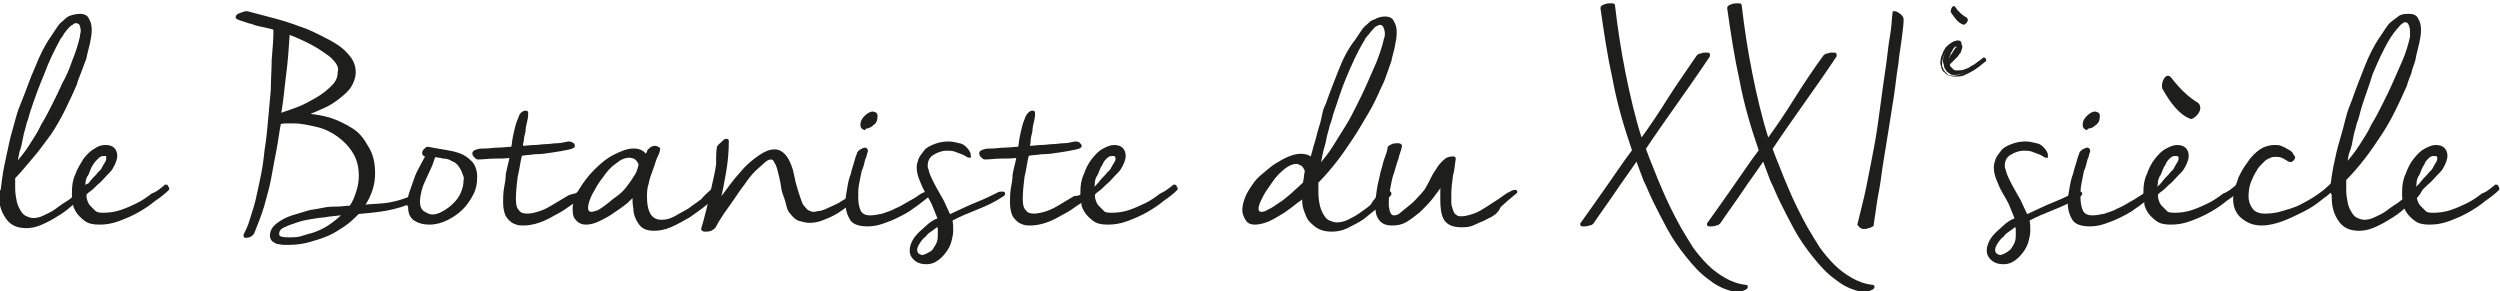 <?xml version="1.0" encoding="utf-8"?>
<!-- Generator: Adobe Illustrator 22.0.1, SVG Export Plug-In . SVG Version: 6.00 Build 0)  -->
<svg version="1.1" id="Calque_1" xmlns="http://www.w3.org/2000/svg" xmlns:xlink="http://www.w3.org/1999/xlink" x="0px" y="0px"
	 viewBox="0 0 284.1 33.1" style="enable-background:new 0 0 284.1 33.1;" xml:space="preserve">
<style type="text/css">
	.st0{fill:#1E1E1C;stroke:#1E1E1C;stroke-width:0.25;stroke-miterlimit:10;}
	.st1{fill:#1E1E1C;}
</style>
<g>
	<g>
		<path class="st0" d="M0.2,21.6c0.1-0.8,0.2-1.7,0.4-2.7C0.8,18,1,17,1.2,16.1s0.5-1.8,0.7-2.6s0.5-1.5,0.7-2
			C3.1,10.3,3.5,9,4.1,7.7c0.5-1.3,1.1-2.5,1.8-3.5c0.2-0.3,0.4-0.6,0.6-0.9C6.7,3,6.9,2.7,7.2,2.5C7.4,2.3,7.7,2,8,1.9
			s0.7-0.2,1.1-0.2c0.5,0,0.8,0.2,0.9,0.5c0.2,0.3,0.3,0.7,0.3,1.2c0,0.5-0.1,1-0.2,1.5S9.8,6,9.7,6.6C9.5,7.1,9.3,7.7,9.1,8.2
			c-0.2,0.5-0.4,1-0.5,1.4c-0.4,0.9-0.8,1.8-1.3,2.8s-1,1.9-1.6,2.8C5,16.1,4.4,17,3.7,17.8s-1.4,1.7-2.1,2.4c0,0.2,0,0.4,0,0.6
			c0,0.2,0,0.4,0,0.6c0,0.6,0.1,1.1,0.2,1.6c0.1,0.4,0.3,0.8,0.5,1.1c0.2,0.3,0.4,0.5,0.7,0.6c0.2,0.1,0.5,0.2,0.8,0.2
			c0.4,0,0.8-0.1,1.2-0.3c0.4-0.2,0.9-0.4,1.3-0.7c0.4-0.3,0.8-0.6,1.3-0.9s0.8-0.6,1.1-0.9c0.3-0.3,0.6-0.5,0.9-0.7
			C9.7,21.1,9.9,21,10,21c0.1,0,0.1,0,0.1,0.1c0,0.1-0.1,0.3-0.3,0.6c-0.2,0.3-0.5,0.6-0.9,0.9c-0.4,0.3-0.8,0.7-1.3,1.1
			c-0.5,0.4-1,0.7-1.5,1c-0.5,0.3-1.1,0.6-1.6,0.8c-0.5,0.2-1,0.3-1.5,0.3c-1,0-1.7-0.3-2.2-1c-0.5-0.7-0.8-1.5-0.8-2.7
			c0-0.1,0-0.2,0-0.3C0.1,21.8,0.1,21.7,0.2,21.6z M3.3,12.7C3.2,13,3.1,13.5,2.9,14c-0.1,0.5-0.3,1-0.4,1.6
			c-0.1,0.5-0.2,1.1-0.4,1.6c-0.1,0.5-0.2,1-0.3,1.5c0.5-0.6,1.1-1.3,1.6-2.1c0.5-0.8,1-1.5,1.4-2.4c0.5-0.8,0.9-1.6,1.3-2.4
			c0.4-0.8,0.8-1.6,1.1-2.3C7.6,8.8,8,7.9,8.3,7C8.7,6,9,5.1,9.2,4.2C9.2,4,9.3,3.7,9.3,3.5c0-0.3-0.1-0.6-0.2-0.8
			C9,2.6,8.8,2.5,8.6,2.5c-0.1,0-0.3,0.1-0.4,0.2C8,2.8,7.9,2.9,7.7,3.1S7.4,3.5,7.2,3.7C7.1,3.9,7,4.1,6.8,4.3
			C6.1,5.6,5.4,7,4.9,8.4C4.3,9.8,3.8,11.2,3.3,12.7z"/>
		<path class="st0" d="M18.7,21.2c0,0,0.1-0.1,0.1-0.1c0.1,0,0.2,0,0.2,0.1s0.1,0.1,0.1,0.2c0,0,0,0.1,0,0.1
			c-0.4,0.4-0.9,0.8-1.5,1.2c-0.6,0.5-1.2,0.9-1.9,1.3c-0.7,0.4-1.4,0.7-2.2,1c-0.8,0.3-1.5,0.4-2.2,0.4c-0.7,0-1.2-0.1-1.6-0.4
			s-0.7-0.6-0.9-0.9c-0.2-0.3-0.4-0.7-0.4-1c-0.1-0.3-0.1-0.6-0.1-0.8c0-0.1,0-0.2,0-0.5c0-0.7,0.1-1.4,0.4-2
			c0.2-0.6,0.6-1.2,0.9-1.7c0.4-0.5,0.8-0.9,1.2-1.1c0.4-0.3,0.8-0.4,1.2-0.4c0.4,0,0.7,0.1,0.9,0.3c0.2,0.2,0.3,0.5,0.3,0.8
			c0,0.4-0.2,0.9-0.5,1.4c-0.1,0.2-0.4,0.5-0.7,0.8c-0.3,0.3-0.6,0.7-1,1c-0.3,0.3-0.6,0.6-0.9,0.8c-0.3,0.2-0.4,0.4-0.4,0.4
			c0,0.2,0,0.4,0.1,0.7s0.2,0.5,0.4,0.7c0.2,0.2,0.4,0.4,0.6,0.6c0.3,0.2,0.6,0.2,1,0.2c0.6,0,1.3-0.1,1.9-0.3
			c0.6-0.2,1.3-0.5,1.9-0.8c0.6-0.3,1.2-0.7,1.7-1.1C17.9,21.9,18.3,21.5,18.7,21.2z M12.2,17.7c-0.1-0.1-0.2-0.1-0.4-0.1
			c-0.3,0-0.5,0.1-0.7,0.3s-0.4,0.4-0.6,0.7c-0.2,0.3-0.3,0.5-0.4,0.8c-0.1,0.3-0.2,0.5-0.3,0.6c-0.1,0.2-0.2,0.5-0.2,0.7
			s-0.1,0.6-0.1,0.8c0.3-0.2,0.6-0.5,0.9-0.9s0.6-0.6,0.8-0.9c0.1-0.1,0.2-0.2,0.3-0.3c0.1-0.1,0.2-0.3,0.3-0.5
			c0.1-0.2,0.2-0.3,0.3-0.5c0.1-0.2,0.1-0.3,0.1-0.5C12.3,17.9,12.3,17.8,12.2,17.7z"/>
		<path class="st0" d="M46.2,22.6c0.2-0.1,0.4-0.1,0.6-0.2c0.2,0,0.3,0,0.4,0c0.2,0,0.3,0,0.3,0.1c0,0.1-0.1,0.2-0.4,0.3
			c-1,0.5-2.1,0.8-3.1,1c-1.1,0.2-2.2,0.3-3.3,0.4c-0.5,0.5-1,1-1.6,1.4c-0.6,0.4-1.2,0.8-1.9,1.1c-0.7,0.3-1.4,0.5-2.1,0.7
			c-0.7,0.2-1.5,0.3-2.2,0.3c-0.2,0-0.5,0-0.7,0c-0.2,0-0.5-0.1-0.7-0.1c-0.2-0.1-0.4-0.2-0.5-0.3c-0.1-0.1-0.2-0.3-0.2-0.5
			c0-0.5,0.2-0.9,0.7-1.3c0.5-0.4,1.1-0.7,1.7-0.9c0.7-0.2,1.3-0.4,2-0.6c0.7-0.1,1.2-0.2,1.7-0.3c0.5-0.1,0.9-0.1,1.4-0.1
			s1-0.1,1.5-0.1c0.4-0.5,0.6-1.1,0.8-1.7c0.2-0.6,0.3-1.2,0.3-1.8c0-1-0.2-1.9-0.7-2.7s-1.1-1.4-1.8-1.9c-0.7-0.5-1.5-0.9-2.4-1.1
			c-0.9-0.2-1.7-0.4-2.6-0.4c-0.3,0-0.5,0-0.8,0c-0.3,0-0.5,0-0.8,0.1c-0.2,1-0.3,2-0.5,3s-0.4,2.1-0.6,3.2
			c-0.2,1.1-0.5,2.1-0.8,3.2c-0.3,1-0.7,2-1.1,3c-0.1,0.2-0.2,0.3-0.4,0.4c-0.2,0.1-0.4,0.1-0.5,0.1c-0.1,0-0.1,0-0.1-0.1l0-0.1
			c0.2-0.4,0.5-1,0.7-1.7c0.2-0.7,0.5-1.5,0.7-2.4s0.4-1.8,0.6-2.8c0.2-1,0.3-1.9,0.4-2.8c0.2-1.2,0.3-2.4,0.4-3.5
			c0.1-1.1,0.2-2.2,0.3-3.3C30.9,9,31,7.9,31,6.8c0.1-1.1,0.2-2.3,0.2-3.5C31,3.2,30.6,3.1,30.1,3c-0.5-0.1-1-0.2-1.5-0.4
			c-0.5-0.1-0.9-0.3-1.3-0.4C27,2.1,26.9,2,26.9,2c0-0.2,0.1-0.3,0.4-0.4c0.3-0.1,0.5-0.2,0.7-0.2h0.1c1.1,0.3,2.3,0.6,3.4,0.9
			c1.1,0.3,2.2,0.7,3.3,1.1c0.5,0.2,1.1,0.5,1.7,0.8c0.6,0.3,1.2,0.6,1.8,1c0.6,0.4,1,0.8,1.4,1.3c0.4,0.5,0.6,1.1,0.6,1.7
			c0,0.6-0.2,1.1-0.5,1.6c-0.3,0.5-0.8,0.9-1.3,1.3c-0.5,0.4-1.1,0.8-1.8,1.1c-0.7,0.3-1.3,0.6-2,0.8c0.9,0.1,1.8,0.2,2.8,0.5
			c0.9,0.3,1.7,0.7,2.5,1.2s1.3,1.2,1.8,2.1c0.5,0.8,0.7,1.8,0.7,2.9c0,0.7-0.1,1.3-0.3,1.9s-0.5,1.2-0.9,1.8
			c0.8-0.1,1.7-0.1,2.5-0.2C44.6,23.1,45.4,22.9,46.2,22.6z M35.5,26.6c0.6-0.2,1.3-0.5,1.9-0.9s1.2-0.9,1.7-1.4l-1.8,0.2
			c-0.4,0.1-0.9,0.1-1.5,0.2c-0.6,0.1-1.3,0.2-1.9,0.4c-0.6,0.2-1.2,0.4-1.6,0.6c-0.5,0.2-0.7,0.5-0.7,0.9c0,0.4,0.4,0.5,1.3,0.5
			c0.3,0,0.7,0,1.2-0.1C34.5,26.9,35,26.7,35.5,26.6z M37.5,6.3c-0.7-0.5-1.4-1-2.2-1.4c-0.8-0.4-1.6-0.8-2.5-1.1
			c-0.1,1.6-0.2,3.1-0.4,4.6c-0.2,1.5-0.3,3.1-0.6,4.6c0.6-0.2,1.2-0.4,2-0.7c0.8-0.3,1.5-0.7,2.2-1.1c0.7-0.4,1.3-0.9,1.8-1.4
			c0.5-0.5,0.7-1,0.7-1.6C38.7,7.6,38.3,7,37.5,6.3z"/>
		<path class="st0" d="M46.4,23.3c0-0.5,0.1-1.1,0.3-1.6c0.2-0.6,0.4-1.1,0.6-1.7c0.2-0.5,0.5-1,0.7-1.4c0.2-0.4,0.4-0.7,0.5-0.9
			c-0.2,0-0.4-0.1-0.4-0.3c0-0.2,0.1-0.3,0.2-0.4c0.1-0.1,0.2-0.2,0.3-0.2c0.5,0.1,1.1,0.2,1.7,0.3s1.2,0.2,1.8,0.4
			c0.6,0.2,1,0.5,1.4,0.9c0.4,0.4,0.6,1,0.6,1.7c0,0.7-0.1,1.3-0.4,1.9c-0.3,0.6-0.7,1.2-1.2,1.7c-0.5,0.5-1.1,0.9-1.7,1.2
			c-0.6,0.3-1.3,0.5-2,0.5c-0.6,0-1.1-0.1-1.6-0.4c-0.5-0.3-0.7-0.8-0.7-1.5V23.3z M52.7,19.8c-0.1-0.4-0.3-0.7-0.5-1
			c-0.2-0.3-0.5-0.5-0.8-0.6c-0.3-0.2-0.6-0.3-1-0.3c-0.3-0.1-0.7-0.1-1-0.2c-0.2,0.4-0.3,0.9-0.5,1.3s-0.4,0.9-0.6,1.3
			c-0.2,0.4-0.4,0.9-0.5,1.3c-0.1,0.4-0.2,0.9-0.2,1.3c0,0.6,0.2,1,0.5,1.2c0.3,0.2,0.7,0.4,1,0.4c0.4,0,0.8-0.1,1.3-0.4
			s0.8-0.5,1.2-0.9c0.4-0.4,0.7-0.8,0.9-1.3c0.2-0.5,0.3-0.9,0.3-1.4C52.9,20.3,52.8,20,52.7,19.8z"/>
		<path class="st0" d="M65.6,22c0.1-0.1,0.1-0.1,0.2-0.1c0.1,0,0.1,0,0.1,0.1c0,0.1,0,0.2-0.1,0.4c-0.1,0.2-0.2,0.3-0.4,0.4
			c-0.2,0.2-0.6,0.4-1,0.7c-0.4,0.3-0.9,0.6-1.5,0.9c-0.5,0.3-1.1,0.6-1.7,0.8c-0.6,0.2-1.2,0.3-1.7,0.3c-0.3,0-0.6,0-0.8-0.1
			c-0.3-0.1-0.5-0.2-0.7-0.4c-0.2-0.2-0.4-0.4-0.5-0.7c-0.1-0.3-0.2-0.7-0.2-1.3c0-0.5,0-1,0.1-1.6c0.1-0.5,0.2-1.1,0.2-1.6
			c0.1-0.5,0.2-0.9,0.3-1.3s0.1-0.6,0.2-0.7c-0.7,0.1-1.4,0.1-2,0.1c-0.6,0-1.2,0.1-1.8,0.1c-0.1,0-0.2-0.1-0.3-0.2
			c-0.1-0.1-0.2-0.2-0.2-0.4c0-0.1,0.1-0.2,0.4-0.3c0.3-0.1,0.6-0.1,1-0.1c0.4,0,0.9-0.1,1.4-0.1s1.1-0.1,1.6-0.1
			c0.1-0.3,0.1-0.7,0.2-1.2s0.2-0.9,0.3-1.3c0.1-0.4,0.3-0.8,0.4-1.1s0.4-0.5,0.6-0.5c0.1,0,0.2,0,0.2,0.1c0,0.2,0,0.5-0.1,0.9
			c-0.1,0.4-0.2,0.8-0.2,1.2c-0.1,0.4-0.2,0.8-0.2,1.1c-0.1,0.3-0.1,0.5-0.1,0.7c0.5,0,1-0.1,1.5-0.1c0.4,0,0.9-0.1,1.3-0.1
			s0.8-0.1,1.2-0.1c0.4,0,0.8-0.1,1.3-0.2c0.1,0,0.2,0,0.4,0.1s0.2,0.2,0.2,0.3c0,0.1-0.2,0.2-0.7,0.3c-0.5,0.1-1,0.2-1.7,0.3
			c-0.6,0.1-1.3,0.2-2,0.2c-0.7,0.1-1.2,0.1-1.6,0.2c-0.2,0.8-0.3,1.7-0.5,2.5c-0.1,0.8-0.2,1.7-0.2,2.5c0,0.7,0.1,1.1,0.4,1.4
			c0.2,0.3,0.6,0.4,1,0.4c0.4,0,0.9-0.1,1.5-0.3c0.6-0.2,1.1-0.5,1.6-0.8c0.5-0.3,1-0.6,1.5-0.9S65.3,22.2,65.6,22z"/>
		<path class="st0" d="M80.8,21.7c0.1-0.1,0.2-0.2,0.4-0.2c0.1,0,0.3-0.1,0.4-0.1c0.2,0,0.3,0.1,0.3,0.2c0,0.1-0.1,0.2-0.2,0.3
			c-0.4,0.4-0.9,0.8-1.5,1.3c-0.6,0.5-1.2,0.9-1.9,1.4c-0.7,0.4-1.4,0.8-2.1,1.1c-0.7,0.3-1.3,0.4-1.9,0.4c-0.5,0-0.9-0.1-1.2-0.3
			c-0.3-0.2-0.5-0.5-0.7-0.9c-0.2-0.4-0.3-0.8-0.3-1.2C72,23.2,72,22.7,72,22.3c-0.2,0.1-0.4,0.3-0.8,0.7c-0.4,0.3-0.9,0.7-1.4,1
			c-0.5,0.4-1.1,0.7-1.7,1c-0.6,0.3-1.1,0.4-1.5,0.4c-0.4,0-0.7-0.1-1-0.4c-0.3-0.3-0.4-0.6-0.4-1.2c0-0.7,0.2-1.4,0.7-2.2
			c0.5-0.8,1-1.5,1.7-2.2s1.4-1.3,2.2-1.7S71.3,17,72,17c0.6,0,1.1,0.2,1.4,0.7c0.1-0.2,0.2-0.3,0.3-0.6c0.2-0.2,0.4-0.4,0.7-0.4
			c0.2,0,0.4,0.1,0.5,0.2c0,0.2-0.1,0.5-0.3,0.9c-0.2,0.4-0.3,0.9-0.5,1.4c-0.2,0.5-0.4,1.1-0.5,1.6c-0.2,0.6-0.2,1.1-0.2,1.6
			c0,1,0.2,1.7,0.5,2.1c0.3,0.4,0.7,0.6,1.3,0.6c0.5,0,0.9-0.1,1.5-0.4c0.5-0.3,1.1-0.6,1.6-0.9c0.5-0.4,1-0.7,1.5-1.1
			C80.1,22.3,80.5,22,80.8,21.7z M69.4,23c0.2-0.2,0.5-0.4,0.9-0.7s0.7-0.6,1-1s0.6-0.8,0.9-1.3c0.3-0.4,0.4-0.9,0.5-1.3
			c-0.2-0.6-0.6-0.9-1.2-0.9c-0.5,0-1,0.2-1.6,0.7c-0.6,0.4-1.1,1-1.5,1.6c-0.5,0.6-0.8,1.2-1.2,1.9c-0.3,0.6-0.5,1.2-0.5,1.6
			c0,0.4,0.2,0.6,0.5,0.6c0.2,0,0.5-0.1,0.8-0.2C68.5,23.7,68.9,23.4,69.4,23z"/>
		<path class="st0" d="M81.6,16.7c0.1-0.2,0.3-0.3,0.4-0.4c0.1-0.1,0.2-0.2,0.3-0.3c0.1-0.1,0.2-0.1,0.3-0.1c0,0,0.1,0,0.1,0.1
			c0,1.2-0.1,2.3-0.3,3.5c-0.2,1.1-0.4,2.3-0.7,3.4c0.4-0.6,0.9-1.2,1.4-1.9c0.5-0.7,1.1-1.3,1.6-1.9c0.6-0.6,1.1-1,1.7-1.4
			c0.6-0.4,1.1-0.6,1.6-0.6c0.5,0,0.8,0.2,1.1,0.5c0.3,0.3,0.5,0.7,0.7,1.2c0.2,0.5,0.3,1,0.4,1.5c0.1,0.6,0.3,1.1,0.4,1.5
			c0.1,0.3,0.2,0.6,0.3,0.9c0.1,0.3,0.2,0.6,0.4,0.8s0.3,0.4,0.5,0.5c0.2,0.1,0.4,0.2,0.7,0.2c0.2,0,0.4-0.1,0.6-0.1
			s0.4-0.1,0.7-0.2c0.9-0.4,1.6-0.7,2-1c0.5-0.3,0.7-0.4,0.8-0.5c0.1,0,0.3-0.1,0.4-0.1c0.1,0,0.2-0.1,0.3-0.1c0,0,0,0,0.1,0
			c0,0,0,0.1-0.1,0.2c-0.3,0.3-0.6,0.6-1,0.9c-0.4,0.3-0.8,0.6-1.3,0.9c-0.5,0.3-1,0.5-1.5,0.7c-0.5,0.2-1,0.3-1.5,0.3
			c-0.4,0-0.7-0.1-1.1-0.2c-0.4-0.1-0.7-0.4-1-0.8c-0.2-0.2-0.3-0.4-0.4-0.8c-0.1-0.4-0.2-0.8-0.4-1.3s-0.2-0.9-0.3-1.4
			c-0.1-0.5-0.2-0.9-0.3-1.3c-0.1-0.4-0.2-0.7-0.4-1c-0.1-0.3-0.3-0.4-0.5-0.4c-0.2,0-0.5,0.1-0.8,0.4c-0.3,0.3-0.7,0.6-1.1,1
			c-0.4,0.4-0.8,0.9-1.2,1.5c-0.4,0.5-0.8,1.1-1.2,1.7c-0.4,0.6-0.8,1.1-1.2,1.7c-0.4,0.6-0.7,1.1-0.9,1.5c-0.1,0.1-0.2,0.2-0.4,0.3
			c-0.2,0.1-0.5,0.1-0.7,0.1c-0.2,0-0.3-0.1-0.3-0.2c0,0,0,0,0,0c0,0,0,0,0,0c0.2-0.6,0.4-1.4,0.6-2.2s0.4-1.7,0.6-2.6
			c0.2-0.9,0.4-1.7,0.5-2.5C81.5,17.8,81.5,17.2,81.6,16.7z"/>
		<path class="st0" d="M104.6,22.2c0.3-0.2,0.6-0.3,0.8-0.3c0.1,0,0.2,0,0.2,0.1c0,0.1-0.1,0.2-0.3,0.4c-0.5,0.4-1,0.8-1.6,1.2
			c-0.5,0.4-1.1,0.7-1.7,1c-0.6,0.3-1.1,0.5-1.7,0.7s-1.1,0.3-1.7,0.3c-0.9,0-1.6-0.2-1.9-0.7c-0.3-0.5-0.5-1.1-0.5-1.9
			c0-0.5,0.1-1,0.2-1.6c0.1-0.6,0.2-1.1,0.4-1.6c0.1-0.5,0.3-1,0.4-1.4c0.1-0.4,0.2-0.7,0.3-0.9c0-0.2,0.2-0.3,0.3-0.4
			c0.2-0.1,0.4-0.2,0.5-0.2c0.1,0,0.2,0.1,0.2,0.2c0,0,0,0,0,0c0,0,0,0,0,0.1c-0.1,0.2-0.1,0.5-0.3,0.9c-0.1,0.4-0.2,0.9-0.4,1.3
			c-0.1,0.5-0.2,1-0.3,1.5c-0.1,0.5-0.1,1-0.1,1.5c0,0.6,0.1,1.2,0.3,1.6c0.2,0.4,0.6,0.6,1.2,0.6c0.4,0,0.9-0.1,1.4-0.2
			c0.5-0.2,1-0.3,1.5-0.6c0.5-0.2,1-0.5,1.5-0.8C103.7,22.8,104.2,22.5,104.6,22.2z M98.2,14.6c-0.2,0-0.3-0.2-0.3-0.4
			c0-0.3,0.1-0.6,0.4-0.9c0.3-0.3,0.6-0.5,0.9-0.5c0.1,0,0.2,0.1,0.3,0.1c0.1,0.1,0.1,0.2,0.1,0.3c0,0.4-0.1,0.7-0.4,0.9
			c-0.3,0.3-0.6,0.4-0.9,0.4C98.3,14.7,98.2,14.7,98.2,14.6z"/>
		<path class="st0" d="M109.9,17c0,0,0.1,0.1,0.2,0.3c0.1,0.2,0.1,0.3,0.1,0.4c0,0,0,0,0,0.1c-0.1,0-0.2,0-0.3-0.1
			c-0.2-0.1-0.3-0.2-0.6-0.3s-0.5-0.2-0.8-0.3c-0.3-0.1-0.6-0.1-0.9-0.1c-0.6,0-1.1,0.2-1.6,0.5c-0.5,0.3-0.7,0.8-0.7,1.3
			c0,0.2,0,0.3,0.1,0.5c0.1,0.5,0.3,0.9,0.5,1.3c0.2,0.4,0.4,0.8,0.7,1.3c0.2,0.4,0.5,0.8,0.7,1.3c0.2,0.4,0.4,0.9,0.6,1.3
			c1.1-0.5,2.1-1,3.1-1.4c1-0.4,1.8-0.8,2.4-1.1c0.1-0.1,0.3-0.1,0.4-0.1c0.1,0,0.2,0,0.2,0c0.1,0,0.1,0.1,0.1,0.1
			c0,0.1-0.1,0.2-0.3,0.3c-0.9,0.6-1.8,1-2.8,1.4c-1,0.4-2,0.8-2.9,1.3c0.1,0.4,0.1,0.8,0.1,1.2c0,0.4-0.1,0.8-0.2,1.2
			c-0.1,0.4-0.3,0.8-0.6,1.2c-0.3,0.4-0.6,0.7-0.9,0.9c-0.4,0.3-0.8,0.4-1.2,0.4c-0.7,0-1.1-0.2-1.4-0.5c-0.3-0.3-0.4-0.6-0.4-0.9
			c0-0.4,0.1-0.7,0.3-1.1c0.2-0.4,0.5-0.7,0.8-1s0.7-0.6,1-0.9c0.4-0.3,0.7-0.5,1.1-0.6c-0.2-0.5-0.4-1-0.6-1.5s-0.5-1-0.8-1.5
			c-0.3-0.5-0.5-1-0.7-1.5c-0.2-0.5-0.3-0.9-0.3-1.4c0-0.3,0.1-0.6,0.2-0.9s0.4-0.6,0.6-0.9s0.6-0.5,1.1-0.7s1-0.3,1.6-0.3
			c0.4,0,0.8,0.1,1.2,0.2C109.2,16.4,109.6,16.6,109.9,17z M106.1,28.4c0.2-0.3,0.4-0.6,0.5-0.9c0.1-0.3,0.1-0.6,0.1-0.9
			c0-0.2,0-0.3,0-0.5c0-0.2-0.1-0.4-0.1-0.5c-0.2,0.1-0.4,0.3-0.7,0.5s-0.6,0.4-0.8,0.7c-0.3,0.2-0.5,0.5-0.7,0.8
			c-0.2,0.3-0.3,0.6-0.3,0.8c0,0.2,0.1,0.4,0.2,0.5c0.2,0.1,0.3,0.2,0.5,0.2s0.4-0.1,0.6-0.2S106,28.6,106.1,28.4z"/>
		<path class="st0" d="M123.2,22c0.1-0.1,0.1-0.1,0.2-0.1c0.1,0,0.1,0,0.1,0.1c0,0.1,0,0.2-0.1,0.4c-0.1,0.2-0.2,0.3-0.4,0.4
			c-0.2,0.2-0.6,0.4-1,0.7s-0.9,0.6-1.5,0.9c-0.5,0.3-1.1,0.6-1.7,0.8c-0.6,0.2-1.2,0.3-1.7,0.3c-0.3,0-0.6,0-0.8-0.1
			c-0.3-0.1-0.5-0.2-0.7-0.4s-0.4-0.4-0.5-0.7s-0.2-0.7-0.2-1.3c0-0.5,0-1,0.1-1.6c0.1-0.5,0.2-1.1,0.2-1.6c0.1-0.5,0.2-0.9,0.3-1.3
			c0.1-0.4,0.1-0.6,0.2-0.7c-0.7,0.1-1.4,0.1-2,0.1c-0.6,0-1.2,0.1-1.8,0.1c-0.1,0-0.2-0.1-0.3-0.2s-0.2-0.2-0.2-0.4
			c0-0.1,0.1-0.2,0.4-0.3c0.3-0.1,0.6-0.1,1-0.1c0.4,0,0.9-0.1,1.4-0.1s1.1-0.1,1.6-0.1c0.1-0.3,0.1-0.7,0.2-1.2
			c0.1-0.5,0.2-0.9,0.3-1.3c0.1-0.4,0.3-0.8,0.4-1.1c0.2-0.3,0.4-0.5,0.6-0.5c0.1,0,0.2,0,0.2,0.1c0,0.2,0,0.5-0.1,0.9
			c-0.1,0.4-0.2,0.8-0.2,1.2c-0.1,0.4-0.2,0.8-0.2,1.1s-0.1,0.5-0.1,0.7c0.5,0,1-0.1,1.5-0.1c0.4,0,0.9-0.1,1.3-0.1
			c0.4,0,0.8-0.1,1.2-0.1s0.8-0.1,1.3-0.2c0.1,0,0.2,0,0.4,0.1c0.1,0.1,0.2,0.2,0.2,0.3c0,0.1-0.2,0.2-0.7,0.3
			c-0.5,0.1-1,0.2-1.7,0.3c-0.6,0.1-1.3,0.2-2,0.2c-0.7,0.1-1.2,0.1-1.6,0.2c-0.2,0.8-0.3,1.7-0.5,2.5c-0.1,0.8-0.2,1.7-0.2,2.5
			c0,0.7,0.1,1.1,0.4,1.4c0.2,0.3,0.6,0.4,1,0.4s0.9-0.1,1.5-0.3c0.6-0.2,1.1-0.5,1.6-0.8c0.5-0.3,1-0.6,1.5-0.9
			C122.6,22.4,123,22.2,123.2,22z"/>
		<path class="st0" d="M133.3,21.2c0,0,0.1-0.1,0.1-0.1c0.1,0,0.2,0,0.2,0.1s0.1,0.1,0.1,0.2c0,0,0,0.1,0,0.1
			c-0.4,0.4-0.9,0.8-1.5,1.2c-0.6,0.5-1.2,0.9-1.9,1.3c-0.7,0.4-1.4,0.7-2.2,1c-0.8,0.3-1.5,0.4-2.2,0.4c-0.7,0-1.2-0.1-1.6-0.4
			s-0.7-0.6-0.9-0.9c-0.2-0.3-0.4-0.7-0.4-1s-0.1-0.6-0.1-0.8c0-0.1,0-0.2,0-0.5c0-0.7,0.1-1.4,0.4-2c0.2-0.6,0.5-1.2,0.9-1.7
			s0.8-0.9,1.2-1.1s0.8-0.4,1.2-0.4c0.4,0,0.7,0.1,0.9,0.3s0.3,0.5,0.3,0.8c0,0.4-0.2,0.9-0.5,1.4c-0.1,0.2-0.4,0.5-0.7,0.8
			c-0.3,0.3-0.6,0.7-1,1c-0.3,0.3-0.6,0.6-0.9,0.8s-0.4,0.4-0.4,0.4c0,0.2,0,0.4,0.1,0.7s0.2,0.5,0.4,0.7c0.2,0.2,0.4,0.4,0.6,0.6
			s0.6,0.2,1,0.2c0.6,0,1.3-0.1,1.9-0.3c0.6-0.2,1.3-0.5,1.9-0.8c0.6-0.3,1.2-0.7,1.7-1.1C132.4,21.9,132.9,21.5,133.3,21.2z
			 M126.8,17.7c-0.1-0.1-0.2-0.1-0.4-0.1c-0.3,0-0.5,0.1-0.7,0.3s-0.4,0.4-0.5,0.7c-0.2,0.3-0.3,0.5-0.4,0.8
			c-0.1,0.3-0.2,0.5-0.3,0.6c-0.1,0.2-0.2,0.5-0.2,0.7c0,0.3-0.1,0.6-0.1,0.8c0.3-0.2,0.6-0.5,0.9-0.9s0.6-0.6,0.8-0.9
			c0.1-0.1,0.2-0.2,0.3-0.3c0.1-0.1,0.2-0.3,0.3-0.5c0.1-0.2,0.2-0.3,0.3-0.5c0.1-0.2,0.1-0.3,0.1-0.5
			C126.9,17.9,126.8,17.8,126.8,17.7z"/>
		<path class="st0" d="M156.9,22.1c0.2-0.2,0.5-0.3,0.8-0.3c0.2,0,0.3,0.1,0.3,0.2c0,0.1-0.1,0.2-0.2,0.3c-0.4,0.4-0.8,0.8-1.3,1.2
			c-0.5,0.4-1.1,0.9-1.6,1.3c-0.6,0.4-1.2,0.7-1.8,1s-1.2,0.4-1.8,0.4c-0.5,0-1-0.1-1.4-0.3c-0.4-0.2-0.7-0.5-1-0.8
			c-0.3-0.3-0.4-0.7-0.6-1.2s-0.2-1-0.2-1.5l-0.5,0.4c-0.2,0.1-0.4,0.3-0.8,0.6c-0.4,0.3-0.8,0.6-1.3,0.9c-0.5,0.3-1,0.6-1.5,0.8
			c-0.5,0.2-1,0.3-1.4,0.3c-0.4,0-0.7-0.1-0.9-0.4c-0.2-0.3-0.4-0.7-0.4-1.1c0-0.4,0.1-0.9,0.3-1.4c0.2-0.5,0.5-1,0.8-1.4
			c0.3-0.5,0.7-0.9,1.2-1.3c0.5-0.4,0.9-0.8,1.4-1.1c0.5-0.3,1-0.6,1.5-0.8c0.5-0.2,0.9-0.3,1.3-0.3c0.5,0,0.9,0.1,1.2,0.4
			c0.2-0.5,0.3-1.1,0.5-1.7s0.3-1.2,0.5-1.8c0.2-0.6,0.3-1.1,0.4-1.6c0.1-0.5,0.3-0.9,0.4-1.1c0.4-1.2,0.9-2.4,1.4-3.7
			c0.5-1.3,1.1-2.5,1.9-3.5c0.2-0.3,0.4-0.6,0.6-0.9c0.2-0.3,0.4-0.6,0.7-0.8c0.3-0.3,0.5-0.5,0.9-0.6c0.3-0.2,0.7-0.3,1.1-0.3
			c0.5,0,0.8,0.2,0.9,0.5c0.2,0.3,0.3,0.7,0.3,1.2c0,0.5-0.1,1-0.2,1.5c-0.1,0.6-0.3,1.1-0.4,1.7c-0.2,0.6-0.4,1.1-0.6,1.7
			s-0.4,1-0.6,1.4c-0.4,0.9-0.8,1.8-1.4,2.8s-1.1,1.9-1.7,2.8c-0.6,0.9-1.2,1.8-1.9,2.7c-0.7,0.9-1.4,1.7-2.1,2.4c0,0.2,0,0.4,0,0.6
			s0,0.4,0,0.6c0,0.6,0.1,1.2,0.2,1.6c0.1,0.4,0.3,0.8,0.5,1.1c0.2,0.3,0.4,0.5,0.7,0.6c0.3,0.1,0.5,0.2,0.8,0.2
			c0.4,0,0.9-0.1,1.3-0.3s1-0.5,1.4-0.8s0.9-0.6,1.3-1C156.2,22.7,156.6,22.4,156.9,22.1z M145.5,23.1c0.5-0.3,0.9-0.7,1.4-1.1
			c0.4-0.4,0.9-0.8,1.3-1.2c0-0.2,0.1-0.5,0.1-0.7c0-0.2,0.1-0.5,0.1-0.7c-0.1-0.3-0.3-0.6-0.5-0.7c-0.2-0.1-0.4-0.2-0.6-0.2
			c-0.4,0-0.9,0.2-1.4,0.6c-0.5,0.4-1,0.9-1.4,1.5c-0.4,0.6-0.8,1.1-1.1,1.7s-0.5,1-0.5,1.4c0,0.4,0.2,0.5,0.5,0.5
			c0.2,0,0.5-0.1,0.8-0.3C144.5,23.8,144.9,23.5,145.5,23.1z M151.4,12.9c-0.1,0.4-0.2,0.8-0.4,1.3c-0.1,0.5-0.3,1-0.4,1.6
			s-0.3,1.1-0.4,1.6c-0.1,0.5-0.2,1-0.3,1.5c0.5-0.6,1.1-1.3,1.6-2.1c0.5-0.8,1-1.6,1.5-2.4c0.5-0.8,0.9-1.6,1.3-2.4
			c0.4-0.8,0.8-1.6,1.1-2.3c0.3-0.7,0.7-1.6,1.1-2.5c0.4-1,0.7-1.9,0.9-2.8c0.1-0.2,0.1-0.4,0.1-0.6c0-0.3-0.1-0.6-0.2-0.8
			c-0.1-0.2-0.3-0.3-0.5-0.3c-0.1,0-0.3,0.1-0.5,0.2c-0.2,0.1-0.3,0.3-0.5,0.5c-0.2,0.2-0.3,0.4-0.5,0.6c-0.2,0.2-0.3,0.4-0.4,0.6
			c-0.8,1.3-1.4,2.7-2,4.1S151.9,11.5,151.4,12.9z"/>
		<path class="st0" d="M168.9,24.8c-0.3,0.2-0.7,0.3-1.3,0.6s-1,0.3-1.6,0.3c-0.9,0-1.5-0.3-1.8-0.8s-0.4-1.3-0.4-2.2
			c0-0.3,0-0.6,0-0.9c0-0.3,0-0.6,0.1-0.9c-0.4,0.5-0.8,1.1-1.2,1.6c-0.4,0.5-0.9,1-1.4,1.5c-0.5,0.4-1,0.8-1.5,1.1s-1,0.4-1.6,0.4
			c-0.7,0-1.1-0.2-1.4-0.6c-0.3-0.4-0.4-0.9-0.4-1.6c0-0.5,0.1-1.1,0.2-1.8s0.3-1.3,0.4-1.9c0.2-0.6,0.3-1.2,0.5-1.7
			c0.2-0.5,0.3-0.9,0.3-1.1c0-0.1,0.2-0.2,0.4-0.3s0.5-0.1,0.7-0.1c0.2,0,0.3,0.1,0.3,0.2v0c-0.1,0.5-0.3,0.9-0.4,1.4
			c-0.2,0.5-0.3,1-0.5,1.6c-0.2,0.5-0.3,1.1-0.4,1.6c-0.1,0.5-0.2,1.1-0.2,1.6c0,0.2,0,0.4,0,0.6c0,0.2,0.1,0.4,0.1,0.6
			c0.1,0.2,0.1,0.3,0.2,0.4c0.1,0.1,0.2,0.2,0.4,0.2c0.3,0,0.6-0.1,0.9-0.4c0.4-0.3,0.7-0.6,1.1-0.9s0.7-0.7,1-1
			c0.3-0.3,0.5-0.6,0.6-0.7c0.2-0.3,0.4-0.7,0.6-1.1c0.2-0.4,0.4-0.8,0.7-1.2c0.2-0.4,0.5-0.7,0.8-1c0.3-0.3,0.6-0.4,1-0.4
			c0.1,0,0.2,0,0.2,0.1v0.1c-0.1,0.5-0.1,1.1-0.3,1.8c-0.1,0.7-0.2,1.5-0.2,2.2c0,0.3,0,0.6,0,0.9s0.1,0.6,0.2,0.9s0.2,0.5,0.4,0.6
			c0.2,0.2,0.4,0.2,0.7,0.2c0.4,0,0.8-0.1,1.4-0.3s1-0.5,1.5-0.8s0.9-0.6,1.4-0.9c0.4-0.3,0.7-0.5,1-0.7c0.1,0,0.2-0.1,0.4-0.2
			c0.2-0.1,0.3-0.1,0.4-0.1c0.1,0,0.1,0,0.1,0.1c0,0.1-0.1,0.1-0.2,0.2c-0.6,0.5-1.2,1-1.7,1.5C170.2,24.1,169.6,24.5,168.9,24.8z"
			/>
		<path class="st0" d="M192.9,6.4c0.1-0.1,0.2-0.2,0.4-0.2c0.2-0.1,0.4-0.1,0.5-0.1c0.1,0,0.2,0,0.3,0s0.1,0.1,0.1,0.2
			c0,0,0,0.1-0.1,0.2c-1.2,1.8-2.4,3.5-3.6,5.2c-1.2,1.7-2.4,3.4-3.6,5.2c0.3,0.8,0.6,1.6,0.9,2.3c0.3,0.8,0.6,1.5,0.9,2.2
			c0.3,0.7,0.6,1.4,1,2.2c0.4,0.8,0.8,1.6,1.2,2.3s0.9,1.5,1.4,2.3c0.5,0.7,1.1,1.4,1.7,2s1.3,1.1,2,1.5c0.7,0.4,1.5,0.7,2.4,0.8
			c0.1,0,0.1,0,0.1,0.1c0,0.1-0.1,0.2-0.4,0.3c-0.2,0.1-0.4,0.2-0.6,0.2c-1.2-0.2-2.2-0.6-3.2-1.4c-1-0.7-1.8-1.6-2.6-2.6
			c-0.8-1-1.5-2-2.1-3.1c-0.6-1.1-1.1-2.1-1.6-3.1c-0.4-0.8-0.7-1.6-1.1-2.4c-0.3-0.8-0.6-1.6-0.9-2.4c-0.8,1.2-1.7,2.4-2.5,3.6
			s-1.7,2.4-2.5,3.6c-0.1,0.1-0.2,0.2-0.4,0.2c-0.2,0.1-0.4,0.1-0.5,0.1c-0.1,0-0.2,0-0.3,0s-0.1-0.1-0.1-0.1c0-0.1,0-0.1,0.1-0.2
			c1-1.4,2-2.8,2.9-4.1c1-1.4,1.9-2.8,2.9-4.1c-0.9-2.6-1.7-5.3-2.2-8c-0.6-2.7-1-5.4-1.4-8.2c0-0.1,0.1-0.2,0.4-0.3
			c0.2-0.1,0.5-0.1,0.7-0.1c0.2,0,0.3,0,0.3,0.1c0.3,2.6,0.7,5.2,1.2,7.7s1.1,5.1,1.9,7.6c1.1-1.5,2.1-3,3.1-4.6
			S191.9,7.9,192.9,6.4z"/>
		<path class="st0" d="M207.3,6.4c0.1-0.1,0.2-0.2,0.4-0.2c0.2-0.1,0.4-0.1,0.5-0.1c0.1,0,0.2,0,0.3,0s0.1,0.1,0.1,0.2
			c0,0,0,0.1-0.1,0.2c-1.2,1.8-2.4,3.5-3.6,5.2c-1.2,1.7-2.4,3.4-3.6,5.2c0.3,0.8,0.6,1.6,0.9,2.3c0.3,0.8,0.6,1.5,0.9,2.2
			c0.3,0.7,0.6,1.4,1,2.2c0.4,0.8,0.8,1.6,1.2,2.3s0.9,1.5,1.4,2.3c0.5,0.7,1.1,1.4,1.7,2s1.3,1.1,2,1.5c0.7,0.4,1.5,0.7,2.4,0.8
			c0.1,0,0.1,0,0.1,0.1c0,0.1-0.1,0.2-0.4,0.3c-0.2,0.1-0.4,0.2-0.6,0.2c-1.2-0.2-2.2-0.6-3.2-1.4c-1-0.7-1.8-1.6-2.6-2.6
			c-0.8-1-1.5-2-2.1-3.1c-0.6-1.1-1.1-2.1-1.6-3.1c-0.4-0.8-0.7-1.6-1.1-2.4c-0.3-0.8-0.6-1.6-0.9-2.4c-0.8,1.2-1.7,2.4-2.5,3.6
			s-1.7,2.4-2.5,3.6c-0.1,0.1-0.2,0.2-0.4,0.2c-0.2,0.1-0.4,0.1-0.5,0.1c-0.1,0-0.2,0-0.3,0s-0.1-0.1-0.1-0.1c0-0.1,0-0.1,0.1-0.2
			c1-1.4,2-2.8,2.9-4.1c1-1.4,1.9-2.8,2.9-4.1c-0.9-2.6-1.7-5.3-2.2-8c-0.6-2.7-1-5.4-1.4-8.2c0-0.1,0.1-0.2,0.4-0.3
			c0.2-0.1,0.5-0.1,0.7-0.1c0.2,0,0.3,0,0.3,0.1c0.3,2.6,0.7,5.2,1.2,7.7s1.1,5.1,1.9,7.6c1.1-1.5,2.1-3,3.1-4.6
			S206.2,7.9,207.3,6.4z"/>
		<path class="st0" d="M211.2,25.5c0.3-1.3,0.7-2.7,1-4.2c0.3-1.5,0.6-3,0.9-4.6c0.3-1.6,0.5-3.1,0.7-4.6c0.2-1.5,0.4-3,0.6-4.3
			c0.2-1.3,0.3-2.6,0.5-3.7s0.2-2,0.3-2.7c0,0,0.1,0,0.1,0c0.2,0,0.3,0.1,0.6,0.3c0.2,0.2,0.3,0.3,0.3,0.5v0.1c0,0.5-0.1,1.1-0.2,2
			c-0.1,0.9-0.3,1.8-0.4,3c-0.2,1.1-0.3,2.3-0.5,3.6c-0.2,1.3-0.4,2.6-0.6,3.8c-0.2,1.3-0.4,2.5-0.6,3.7s-0.3,2.3-0.5,3.3
			c-0.2,1-0.3,1.8-0.4,2.5c-0.1,0.7-0.2,1.2-0.2,1.4c-0.2,0.1-0.3,0.2-0.5,0.2c-0.2,0.1-0.3,0.1-0.5,0.1
			C211.6,25.9,211.4,25.8,211.2,25.5z"/>
		<path class="st0" d="M232.3,17c0,0,0.1,0.1,0.2,0.3c0.1,0.2,0.1,0.3,0.1,0.4c0,0,0,0,0,0.1c-0.1,0-0.2,0-0.3-0.1
			c-0.2-0.1-0.3-0.2-0.6-0.3s-0.5-0.2-0.8-0.3c-0.3-0.1-0.6-0.1-0.9-0.1c-0.6,0-1.1,0.2-1.6,0.5c-0.5,0.3-0.7,0.8-0.7,1.3
			c0,0.2,0,0.3,0.1,0.5c0.1,0.5,0.3,0.9,0.5,1.3c0.2,0.4,0.4,0.8,0.7,1.3c0.2,0.4,0.5,0.8,0.7,1.3c0.2,0.4,0.4,0.9,0.6,1.3
			c1.1-0.5,2.1-1,3.1-1.4c1-0.4,1.8-0.8,2.4-1.1c0.1-0.1,0.3-0.1,0.4-0.1c0.1,0,0.2,0,0.2,0c0.1,0,0.1,0.1,0.1,0.1
			c0,0.1-0.1,0.2-0.3,0.3c-0.9,0.6-1.8,1-2.8,1.4c-1,0.4-2,0.8-2.9,1.3c0.1,0.4,0.1,0.8,0.1,1.2c0,0.4-0.1,0.8-0.2,1.2
			c-0.1,0.4-0.3,0.8-0.6,1.2c-0.3,0.4-0.6,0.7-0.9,0.9c-0.4,0.3-0.8,0.4-1.2,0.4c-0.7,0-1.1-0.2-1.4-0.5c-0.3-0.3-0.4-0.6-0.4-0.9
			c0-0.4,0.1-0.7,0.3-1.1c0.2-0.4,0.5-0.7,0.8-1s0.7-0.6,1-0.9c0.4-0.3,0.7-0.5,1.1-0.6c-0.2-0.5-0.4-1-0.6-1.5s-0.5-1-0.8-1.5
			c-0.3-0.5-0.5-1-0.7-1.5c-0.2-0.5-0.3-0.9-0.3-1.4c0-0.3,0.1-0.6,0.2-0.9s0.4-0.6,0.6-0.9s0.6-0.5,1.1-0.7s1-0.3,1.6-0.3
			c0.4,0,0.8,0.1,1.2,0.2C231.6,16.4,232,16.6,232.3,17z M228.6,28.4c0.2-0.3,0.4-0.6,0.5-0.9c0.1-0.3,0.1-0.6,0.1-0.9
			c0-0.2,0-0.3,0-0.5c0-0.2-0.1-0.4-0.1-0.5c-0.2,0.1-0.4,0.3-0.7,0.5s-0.6,0.4-0.8,0.7c-0.3,0.2-0.5,0.5-0.7,0.8
			c-0.2,0.3-0.3,0.6-0.3,0.8c0,0.2,0.1,0.4,0.2,0.5c0.2,0.1,0.3,0.2,0.5,0.2s0.4-0.1,0.6-0.2S228.4,28.6,228.6,28.4z"/>
		<path class="st0" d="M243.5,22.2c0.3-0.2,0.6-0.3,0.8-0.3c0.1,0,0.2,0,0.2,0.1c0,0.1-0.1,0.2-0.3,0.4c-0.5,0.4-1,0.8-1.6,1.2
			c-0.5,0.4-1.1,0.7-1.7,1c-0.6,0.3-1.1,0.5-1.7,0.7s-1.1,0.3-1.7,0.3c-0.9,0-1.6-0.2-1.9-0.7c-0.3-0.5-0.5-1.1-0.5-1.9
			c0-0.5,0.1-1,0.2-1.6c0.1-0.6,0.2-1.1,0.4-1.6c0.1-0.5,0.3-1,0.4-1.4c0.1-0.4,0.2-0.7,0.3-0.9c0-0.2,0.2-0.3,0.3-0.4
			c0.2-0.1,0.4-0.2,0.5-0.2c0.1,0,0.2,0.1,0.2,0.2c0,0,0,0,0,0c0,0,0,0,0,0.1c-0.1,0.2-0.1,0.5-0.3,0.9c-0.1,0.4-0.2,0.9-0.4,1.3
			c-0.1,0.5-0.2,1-0.3,1.5c-0.1,0.5-0.1,1-0.1,1.5c0,0.6,0.1,1.2,0.3,1.6c0.2,0.4,0.6,0.6,1.2,0.6c0.4,0,0.9-0.1,1.4-0.2
			c0.5-0.2,1-0.3,1.5-0.6c0.5-0.2,1-0.5,1.5-0.8C242.6,22.8,243,22.5,243.5,22.2z M237.1,14.6c-0.2,0-0.3-0.2-0.3-0.4
			c0-0.3,0.1-0.6,0.4-0.9c0.3-0.3,0.6-0.5,0.9-0.5c0.1,0,0.2,0.1,0.3,0.1c0.1,0.1,0.1,0.2,0.1,0.3c0,0.4-0.1,0.7-0.4,0.9
			c-0.3,0.3-0.6,0.4-0.9,0.4C237.1,14.7,237.1,14.7,237.1,14.6z"/>
		<path class="st0" d="M254.1,21.2c0,0,0.1-0.1,0.1-0.1c0.1,0,0.2,0,0.2,0.1s0.1,0.1,0.1,0.2c0,0,0,0.1,0,0.1
			c-0.4,0.4-0.9,0.8-1.5,1.2c-0.6,0.5-1.2,0.9-1.9,1.3c-0.7,0.4-1.4,0.7-2.2,1c-0.8,0.3-1.5,0.4-2.2,0.4c-0.7,0-1.2-0.1-1.6-0.4
			s-0.7-0.6-0.9-0.9c-0.2-0.3-0.4-0.7-0.4-1s-0.1-0.6-0.1-0.8c0-0.1,0-0.2,0-0.5c0-0.7,0.1-1.4,0.4-2c0.2-0.6,0.5-1.2,0.9-1.7
			s0.8-0.9,1.2-1.1s0.8-0.4,1.2-0.4c0.4,0,0.7,0.1,0.9,0.3s0.3,0.5,0.3,0.8c0,0.4-0.2,0.9-0.5,1.4c-0.1,0.2-0.4,0.5-0.7,0.8
			c-0.3,0.3-0.6,0.7-1,1c-0.3,0.3-0.6,0.6-0.9,0.8s-0.4,0.4-0.4,0.4c0,0.2,0,0.4,0.1,0.7s0.2,0.5,0.4,0.7c0.2,0.2,0.4,0.4,0.6,0.6
			s0.6,0.2,1,0.2c0.6,0,1.3-0.1,1.9-0.3c0.6-0.2,1.3-0.5,1.9-0.8c0.6-0.3,1.2-0.7,1.7-1.1C253.3,21.9,253.7,21.5,254.1,21.2z
			 M247.6,17.7c-0.1-0.1-0.2-0.1-0.4-0.1c-0.3,0-0.5,0.1-0.7,0.3s-0.4,0.4-0.5,0.7c-0.2,0.3-0.3,0.5-0.4,0.8
			c-0.1,0.3-0.2,0.5-0.3,0.6c-0.1,0.2-0.2,0.5-0.2,0.7c0,0.3-0.1,0.6-0.1,0.8c0.3-0.2,0.6-0.5,0.9-0.9s0.6-0.6,0.8-0.9
			c0.1-0.1,0.2-0.2,0.3-0.3c0.1-0.1,0.2-0.3,0.3-0.5c0.1-0.2,0.2-0.3,0.3-0.5c0.1-0.2,0.1-0.3,0.1-0.5
			C247.7,17.9,247.7,17.8,247.6,17.7z"/>
		<path class="st0" d="M260.7,17.9c0,0.1-0.1,0.1-0.1,0.2c-0.1,0.1-0.2,0.2-0.3,0.2c-0.1,0-0.3-0.1-0.6-0.3s-0.6-0.3-1-0.3
			c-0.2,0-0.5,0-0.7,0.1c-0.2,0.1-0.5,0.2-0.7,0.4c-0.1,0.1-0.2,0.2-0.4,0.4c-0.2,0.2-0.4,0.4-0.6,0.8c-0.2,0.3-0.4,0.7-0.6,1.2
			c-0.2,0.5-0.3,1.1-0.3,1.7c0,0.6,0.2,1.1,0.5,1.5c0.3,0.4,0.8,0.6,1.5,0.6c0.7,0,1.4-0.1,2-0.3c0.7-0.2,1.4-0.4,2-0.7
			s1.3-0.7,1.9-1.1c0.6-0.4,1.2-0.9,1.7-1.4h0c0.1,0,0.1,0,0.2,0.1c0.1,0.1,0.1,0.1,0.1,0.2c0,0,0,0.1,0,0.1
			c-0.3,0.3-0.8,0.8-1.4,1.2c-0.6,0.5-1.3,1-2.1,1.4c-0.8,0.4-1.6,0.8-2.4,1.1c-0.8,0.3-1.6,0.5-2.4,0.5c-0.9,0-1.6-0.3-2.2-0.8
			c-0.6-0.5-0.9-1.2-0.9-2.1c0-0.4,0.1-0.8,0.2-1.2c0.1-0.4,0.3-0.8,0.4-1.2c0.2-0.4,0.4-0.8,0.6-1.1s0.5-0.7,0.7-1
			c0.5-0.6,1-1,1.4-1.2c0.4-0.2,0.9-0.3,1.3-0.3c0.2,0,0.5,0,0.7,0.1c0.2,0.1,0.5,0.2,0.6,0.3c0.2,0.1,0.4,0.2,0.5,0.3
			c0.1,0.1,0.2,0.2,0.2,0.3C260.7,17.8,260.7,17.9,260.7,17.9z"/>
		<path class="st0" d="M264.9,21.6c0.1-0.8,0.2-1.7,0.4-2.7s0.4-1.9,0.7-2.9s0.5-1.8,0.7-2.6c0.2-0.8,0.5-1.5,0.7-2
			c0.4-1.2,0.9-2.4,1.4-3.7c0.5-1.3,1.1-2.5,1.8-3.5c0.2-0.3,0.4-0.6,0.6-0.9s0.4-0.6,0.7-0.8c0.3-0.2,0.5-0.4,0.8-0.6
			s0.7-0.2,1.1-0.2c0.5,0,0.8,0.2,0.9,0.5c0.2,0.3,0.3,0.7,0.3,1.2c0,0.5-0.1,1-0.2,1.5s-0.3,1.1-0.4,1.7s-0.4,1.1-0.5,1.7
			c-0.2,0.5-0.4,1-0.5,1.4c-0.4,0.9-0.8,1.8-1.3,2.8s-1,1.9-1.6,2.8s-1.2,1.8-1.9,2.7s-1.4,1.7-2.1,2.4c0,0.2,0,0.4,0,0.6
			c0,0.2,0,0.4,0,0.6c0,0.6,0.1,1.1,0.2,1.6c0.1,0.4,0.3,0.8,0.5,1.1c0.2,0.3,0.4,0.5,0.7,0.6c0.2,0.1,0.5,0.2,0.8,0.2
			c0.4,0,0.8-0.1,1.2-0.3c0.4-0.2,0.9-0.4,1.3-0.7c0.4-0.3,0.8-0.6,1.3-0.9c0.4-0.3,0.8-0.6,1.1-0.9c0.3-0.3,0.6-0.5,0.9-0.7
			c0.3-0.2,0.4-0.3,0.6-0.3c0.1,0,0.1,0,0.1,0.1c0,0.1-0.1,0.3-0.3,0.6c-0.2,0.3-0.5,0.6-0.9,0.9c-0.4,0.3-0.8,0.7-1.3,1.1
			c-0.5,0.4-1,0.7-1.5,1c-0.5,0.3-1.1,0.6-1.6,0.8c-0.5,0.2-1,0.3-1.5,0.3c-1,0-1.7-0.3-2.2-1c-0.5-0.7-0.8-1.5-0.8-2.7
			c0-0.1,0-0.2,0-0.3C264.9,21.8,264.9,21.7,264.9,21.6z M268.1,12.7c-0.1,0.4-0.2,0.8-0.4,1.3c-0.1,0.5-0.3,1-0.4,1.6
			s-0.2,1.1-0.4,1.6s-0.2,1-0.3,1.5c0.5-0.6,1.1-1.3,1.6-2.1c0.5-0.8,1-1.5,1.4-2.4c0.5-0.8,0.9-1.6,1.3-2.4
			c0.4-0.8,0.8-1.6,1.1-2.3c0.3-0.7,0.7-1.6,1.1-2.5c0.4-0.9,0.7-1.9,0.9-2.8C274,4,274,3.7,274,3.5c0-0.3-0.1-0.6-0.2-0.8
			c-0.1-0.2-0.3-0.3-0.5-0.3c-0.1,0-0.3,0.1-0.4,0.2c-0.2,0.1-0.3,0.3-0.5,0.5c-0.2,0.2-0.3,0.4-0.5,0.6c-0.1,0.2-0.3,0.4-0.4,0.6
			c-0.8,1.3-1.4,2.7-2,4.1C269.1,9.8,268.5,11.2,268.1,12.7z"/>
		<path class="st0" d="M283.5,21.2c0,0,0.1-0.1,0.1-0.1c0.1,0,0.2,0,0.2,0.1s0.1,0.1,0.1,0.2c0,0,0,0.1,0,0.1
			c-0.4,0.4-0.9,0.8-1.5,1.2c-0.6,0.5-1.2,0.9-1.9,1.3c-0.7,0.4-1.4,0.7-2.2,1c-0.8,0.3-1.5,0.4-2.2,0.4c-0.7,0-1.2-0.1-1.6-0.4
			s-0.7-0.6-0.9-0.9c-0.2-0.3-0.4-0.7-0.4-1s-0.1-0.6-0.1-0.8c0-0.1,0-0.2,0-0.5c0-0.7,0.1-1.4,0.4-2c0.2-0.6,0.5-1.2,0.9-1.7
			s0.8-0.9,1.2-1.1s0.8-0.4,1.2-0.4c0.4,0,0.7,0.1,0.9,0.3s0.3,0.5,0.3,0.8c0,0.4-0.2,0.9-0.5,1.4c-0.1,0.2-0.4,0.5-0.7,0.8
			c-0.3,0.3-0.6,0.7-1,1c-0.3,0.3-0.6,0.6-0.9,0.8s-0.4,0.4-0.4,0.4c0,0.2,0,0.4,0.1,0.7s0.2,0.5,0.4,0.7c0.2,0.2,0.4,0.4,0.6,0.6
			s0.6,0.2,1,0.2c0.6,0,1.3-0.1,1.9-0.3c0.6-0.2,1.3-0.5,1.9-0.8c0.6-0.3,1.2-0.7,1.7-1.1C282.7,21.9,283.1,21.5,283.5,21.2z
			 M277,17.7c-0.1-0.1-0.2-0.1-0.4-0.1c-0.3,0-0.5,0.1-0.7,0.3s-0.4,0.4-0.5,0.7c-0.2,0.3-0.3,0.5-0.4,0.8c-0.1,0.3-0.2,0.5-0.3,0.6
			c-0.1,0.2-0.2,0.5-0.2,0.7c0,0.3-0.1,0.6-0.1,0.8c0.3-0.2,0.6-0.5,0.9-0.9s0.6-0.6,0.8-0.9c0.1-0.1,0.2-0.2,0.3-0.3
			c0.1-0.1,0.2-0.3,0.3-0.5c0.1-0.2,0.2-0.3,0.3-0.5c0.1-0.2,0.1-0.3,0.1-0.5C277.1,17.9,277.1,17.8,277,17.7z"/>
	</g>
	<g>
		<g>
			<path class="st1" d="M246.8,8.9c1,1.3,2,2.2,3,2.8c0.8,0.8-0.6,2-0.9,1.8c-1.3-0.5-2.3-1.9-3.1-3.3
				C245.4,9.7,246.1,7.9,246.8,8.9z"/>
		</g>
	</g>
	<g>
		<g>
			<path class="st1" d="M222.2,0.8c0.4,0.6,0.9,1,1.3,1.2c0.4,0.4-0.3,0.9-0.4,0.8c-0.6-0.2-1-0.8-1.4-1.4
				C221.6,1.2,221.9,0.4,222.2,0.8z"/>
		</g>
	</g>
	<g>
		<g>
			<path class="st1" d="M225.3,6.7C225.3,6.7,225.3,6.7,225.3,6.7c0.1,0,0.1,0,0.2,0c0,0,0.1,0.1,0.1,0.1c0,0,0,0,0,0
				c-0.2,0.2-0.4,0.3-0.6,0.5c-0.3,0.2-0.5,0.4-0.8,0.6c-0.3,0.2-0.6,0.3-1,0.4c-0.3,0.1-0.7,0.2-1,0.2c-0.3,0-0.5-0.1-0.7-0.2
				c-0.2-0.1-0.3-0.2-0.4-0.4c-0.1-0.1-0.2-0.3-0.2-0.5c0-0.1-0.1-0.3-0.1-0.3c0,0,0-0.1,0-0.2c0-0.3,0.1-0.6,0.2-0.9
				c0.1-0.3,0.2-0.5,0.4-0.7c0.2-0.2,0.3-0.4,0.5-0.5c0.2-0.1,0.4-0.2,0.5-0.2c0.2,0,0.3,0,0.4,0.1c0.1,0.1,0.1,0.2,0.1,0.3
				c0,0.2-0.1,0.4-0.2,0.6c-0.1,0.1-0.2,0.2-0.3,0.4c-0.1,0.1-0.3,0.3-0.4,0.4c-0.1,0.1-0.3,0.3-0.4,0.4c-0.1,0.1-0.2,0.2-0.2,0.2
				c0,0.1,0,0.2,0.1,0.3c0,0.1,0.1,0.2,0.2,0.3c0.1,0.1,0.2,0.2,0.3,0.3c0.1,0.1,0.3,0.1,0.4,0.1c0.3,0,0.6,0,0.8-0.1
				c0.3-0.1,0.6-0.2,0.8-0.4c0.3-0.1,0.5-0.3,0.8-0.5C224.9,7,225.1,6.9,225.3,6.7z M222.5,5.2c0,0-0.1-0.1-0.2-0.1
				c-0.1,0-0.2,0-0.3,0.1c-0.1,0.1-0.2,0.2-0.2,0.3c-0.1,0.1-0.1,0.2-0.2,0.3c0,0.1-0.1,0.2-0.1,0.3c0,0.1-0.1,0.2-0.1,0.3
				c0,0.1,0,0.2,0,0.4c0.1-0.1,0.3-0.2,0.4-0.4c0.1-0.1,0.3-0.3,0.4-0.4c0,0,0.1-0.1,0.1-0.1c0-0.1,0.1-0.1,0.1-0.2
				c0.1-0.1,0.1-0.1,0.1-0.2c0-0.1,0-0.1,0-0.2C222.5,5.3,222.5,5.2,222.5,5.2z"/>
			<path class="st1" d="M222.1,8.7c-0.3,0-0.6-0.1-0.8-0.2c-0.2-0.1-0.3-0.3-0.5-0.4c-0.1-0.2-0.2-0.3-0.2-0.5
				c0-0.1-0.1-0.3-0.1-0.3c0,0,0-0.1,0-0.2c0-0.3,0.1-0.7,0.2-0.9c0.1-0.3,0.2-0.5,0.4-0.8c0.2-0.2,0.4-0.4,0.6-0.5
				c0.4-0.3,0.8-0.3,1.1,0c0.1,0.1,0.2,0.3,0.2,0.4c0,0.2-0.1,0.4-0.2,0.7c-0.1,0.1-0.2,0.2-0.3,0.4c-0.1,0.1-0.3,0.3-0.4,0.4
				l-0.1,0.1c-0.1,0.1-0.2,0.2-0.3,0.3c0,0-0.1,0.1-0.1,0.1c0,0.1,0,0.1,0,0.2c0,0.1,0.1,0.2,0.2,0.3c0.1,0.1,0.1,0.2,0.2,0.2
				c0.1,0.1,0.2,0.1,0.4,0.1c0.3,0,0.5,0,0.8-0.1c0.3-0.1,0.6-0.2,0.8-0.4c0.3-0.1,0.5-0.3,0.7-0.5c0.2-0.2,0.4-0.3,0.6-0.5
				c0.1-0.1,0.2-0.1,0.3,0c0.1,0.1,0.1,0.1,0.1,0.2V7l-0.1,0c-0.2,0.2-0.4,0.3-0.6,0.5c-0.3,0.2-0.5,0.4-0.9,0.6
				c-0.3,0.2-0.6,0.3-1,0.5C222.8,8.7,222.4,8.7,222.1,8.7z M222.3,4.9c-0.1,0-0.3,0.1-0.5,0.2c-0.2,0.1-0.4,0.3-0.5,0.5
				c-0.2,0.2-0.3,0.5-0.4,0.7c-0.1,0.3-0.2,0.6-0.2,0.9c0,0.1,0,0.1,0,0.2c0,0.1,0,0.2,0.1,0.3c0,0.1,0.1,0.3,0.2,0.4
				c0.1,0.1,0.2,0.2,0.4,0.4c0.2,0.1,0.4,0.1,0.6,0.1c0.3,0,0.6-0.1,0.9-0.2c0.3-0.1,0.6-0.3,0.9-0.4c0.3-0.2,0.6-0.4,0.8-0.6
				c0.1,0,0.1-0.1,0.2-0.1c-0.1,0-0.1,0.1-0.2,0.1c-0.2,0.2-0.5,0.3-0.8,0.5c-0.3,0.1-0.6,0.3-0.8,0.4c-0.3,0.1-0.6,0.2-0.9,0.2
				c-0.2,0-0.4,0-0.5-0.1c-0.1-0.1-0.2-0.2-0.3-0.3c-0.1-0.1-0.1-0.2-0.2-0.4c0-0.1-0.1-0.2-0.1-0.3c0-0.1,0-0.1,0.2-0.3
				c0.1-0.1,0.2-0.2,0.3-0.3l0.1-0.1c0.1-0.1,0.3-0.3,0.4-0.4c0.1-0.1,0.2-0.3,0.3-0.3c0.1-0.2,0.2-0.4,0.2-0.6c0-0.1,0-0.2-0.1-0.3
				C222.6,4.9,222.5,4.9,222.3,4.9z M221.2,7.2l0-0.3c0-0.1,0-0.2,0-0.4c0-0.2,0.1-0.3,0.1-0.4c0-0.1,0.1-0.2,0.1-0.3
				c0-0.1,0.1-0.2,0.2-0.4c0.1-0.1,0.2-0.2,0.3-0.3c0.1-0.1,0.2-0.2,0.4-0.2c0.1,0,0.2,0,0.3,0.1v0c0,0.1,0.1,0.1,0.1,0.2
				c0,0.1,0,0.2-0.1,0.2c0,0.1-0.1,0.2-0.1,0.2c0,0.1-0.1,0.1-0.1,0.2c-0.1,0.1-0.1,0.1-0.1,0.2c-0.1,0.1-0.2,0.2-0.2,0.3l-0.1,0.2
				c-0.1,0.1-0.3,0.3-0.4,0.4L221.2,7.2z M222.3,5.3c-0.1,0-0.2,0-0.2,0.1c-0.1,0.1-0.2,0.2-0.2,0.3c-0.1,0.1-0.1,0.2-0.2,0.3
				c0,0.1-0.1,0.2-0.1,0.3c0,0.1-0.1,0.2-0.1,0.3c0,0,0,0,0,0c0,0,0.1-0.1,0.1-0.2l0.1-0.2c0.1-0.1,0.2-0.2,0.2-0.3
				c0,0,0.1-0.1,0.1-0.1c0-0.1,0.1-0.1,0.1-0.2c0.1-0.1,0.1-0.1,0.1-0.2C222.4,5.4,222.4,5.4,222.3,5.3l0.2-0.1L222.3,5.3
				C222.3,5.3,222.3,5.3,222.3,5.3z"/>
		</g>
	</g>
</g>
</svg>
